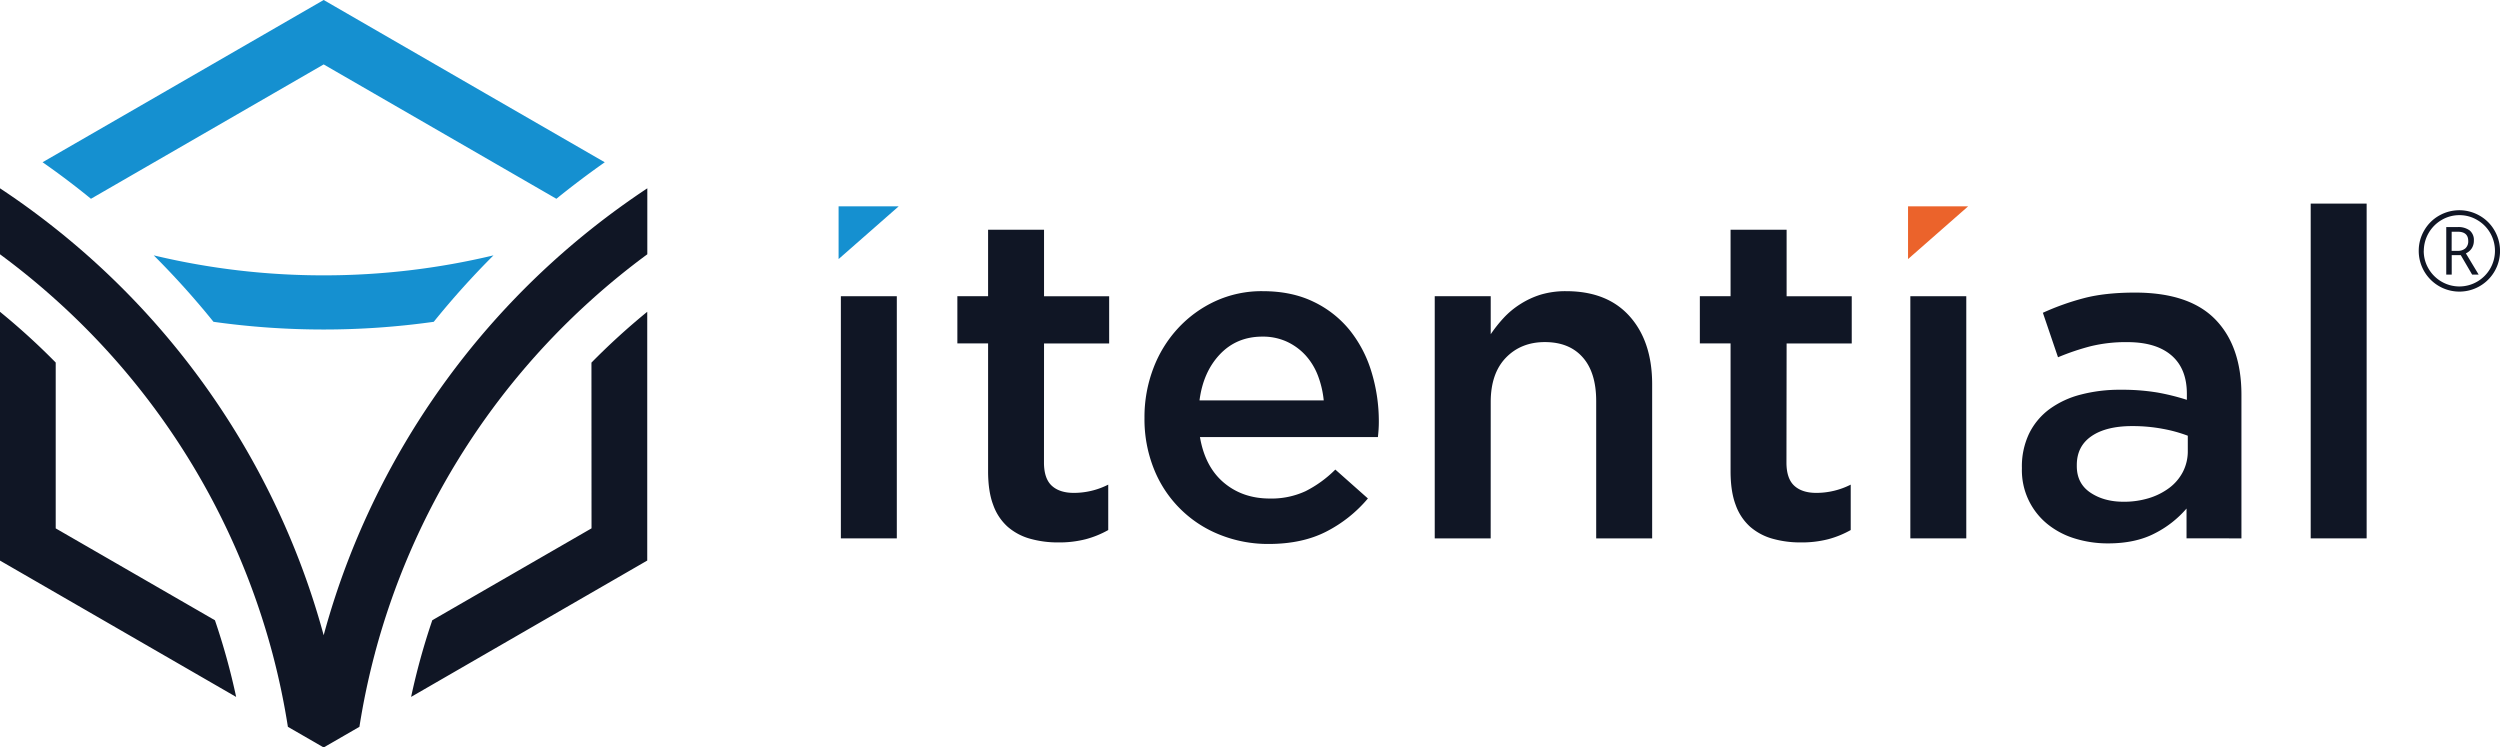 <?xml version="1.0" encoding="utf-8"?>
<svg xmlns="http://www.w3.org/2000/svg" data-name="Layer 1" id="Layer_1" viewBox="0 0 1271.75 380.23">
  <polygon fill="#eb632b" fill-rule="evenodd" points="1001.18 104.97 970.62 104.97 970.62 131.79 1001.18 104.97"/>
  <g>
    <path d="M547.25,183.37h33.13v-24H547.25V125.51H518.79v33.83H503.16v24h15.63v65c0,6.84.86,12.6,2.61,17.18a27,27,0,0,0,7.38,11.12,29.4,29.4,0,0,0,11.43,6.07,51.75,51.75,0,0,0,14.27,1.87,54,54,0,0,0,14-1.64,48.66,48.66,0,0,0,11.43-4.66v-23.1a38.64,38.64,0,0,1-17.49,4.2q-7.24,0-11.2-3.61c-2.65-2.42-4-6.38-4-11.82Z" fill="#101625" fill-rule="evenodd" transform="translate(-16.15 -8.65)"/>
    <path d="M626.57,231h90.52c.15-1.4.27-2.72.35-4s.12-2.49.12-3.74a86,86,0,0,0-3.74-25.43,62.89,62.89,0,0,0-11.08-21.23,53.08,53.08,0,0,0-18.43-14.46q-11.09-5.37-25.78-5.37a56.41,56.41,0,0,0-24.26,5.14,60.07,60.07,0,0,0-19,13.88,62.47,62.47,0,0,0-12.48,20.41,69.6,69.6,0,0,0-4.44,25,67.9,67.9,0,0,0,4.9,26.25,59.61,59.61,0,0,0,33.48,33.24,65.7,65.7,0,0,0,24.84,4.67q17,0,29.28-6.3A68.14,68.14,0,0,0,712,262.22l-16.57-14.7a59.14,59.14,0,0,1-15.16,11,41.29,41.29,0,0,1-18.2,3.73q-13.75,0-23.33-8.05T626.57,231Zm-.23-18.66q1.86-14.46,10.38-23.45t21.58-9a29.12,29.12,0,0,1,12.48,2.57,30,30,0,0,1,9.45,6.88,32.79,32.79,0,0,1,6.3,10.26,48.68,48.68,0,0,1,3,12.72Z" fill="#101625" fill-rule="evenodd" transform="translate(-16.15 -8.65)"/>
    <path d="M774.48,213.15c0-9.6,2.53-17.11,7.62-22.43s11.74-8.05,19.91-8.05q12.48,0,19.32,7.82c4.55,5.17,6.8,12.59,6.8,22.2v69.83H856.6V204.13q0-21.69-11.4-34.52t-32.35-12.84a44.28,44.28,0,0,0-12.9,1.75,42.8,42.8,0,0,0-10.46,4.86,42.32,42.32,0,0,0-8.36,6.92,69.62,69.62,0,0,0-6.65,8.37V159.34H746V282.52h28.46Z" fill="#101625" fill-rule="evenodd" transform="translate(-16.15 -8.65)"/>
    <path d="M925,183.37h33.13v-24H925V125.51H896.49v33.83H880.86v24h15.63v65c0,6.84.85,12.6,2.6,17.18a27.11,27.11,0,0,0,7.39,11.12,29.4,29.4,0,0,0,11.43,6.07,51.75,51.75,0,0,0,14.27,1.87,54,54,0,0,0,14-1.64,48.84,48.84,0,0,0,11.43-4.66v-23.1a38.65,38.65,0,0,1-17.5,4.2q-7.23,0-11.19-3.61c-2.65-2.42-4-6.38-4-11.82Z" fill="#101625" fill-rule="evenodd" transform="translate(-16.15 -8.65)"/>
    <rect fill="#101625" height="123.18" width="28.46" x="971.79" y="150.69"/>
    <path d="M1156.37,282.52v-73q0-24.74-13.29-38.38t-40.83-13.65q-15.16,0-25.89,2.8a130.07,130.07,0,0,0-21,7.47l7.7,22.63a122.88,122.88,0,0,1,16.56-5.6,75.27,75.27,0,0,1,18.67-2.1q14.68,0,22.51,6.77t7.81,19.59v3a115.17,115.17,0,0,0-15-3.73,110.27,110.27,0,0,0-19-1.4,77.53,77.53,0,0,0-19.94,2.45,46.55,46.55,0,0,0-15.87,7.35,34.16,34.16,0,0,0-10.38,12.36,38.66,38.66,0,0,0-3.73,17.5v.47a35.2,35.2,0,0,0,13.18,28.34,41.31,41.31,0,0,0,13.88,7.23,56.42,56.42,0,0,0,16.8,2.45q14,0,23.79-5.13a52.74,52.74,0,0,0,16.1-12.6v15.17ZM1129.08,238a22.93,22.93,0,0,1-2.45,10.61,23.94,23.94,0,0,1-6.88,8.17,33.79,33.79,0,0,1-10.38,5.25,43.21,43.21,0,0,1-12.95,1.86q-10,0-16.91-4.66t-6.89-13.53v-.47q0-9.57,7.47-14.7t20.76-5.13a83.18,83.18,0,0,1,15.52,1.4,73.05,73.05,0,0,1,12.71,3.5Z" fill="#101625" fill-rule="evenodd" transform="translate(-16.15 -8.65)"/>
    <rect fill="#101625" height="170.3" width="28.46" x="1175.45" y="103.57"/>
    <rect fill="#101625" height="123.18" width="28.46" x="427.75" y="150.69"/>
  </g>
  <polygon fill="#1590d0" fill-rule="evenodd" points="457.15 104.97 426.59 104.97 426.59 131.79 457.15 104.97"/>
  <g>
    <path d="M98.48,56.18l-60.67,35Q50.46,100,62.42,109.77L180.8,41.42l118.38,68.35q12-9.72,24.61-18.57l-60.67-35L180.8,8.65,98.48,56.18Zm82.32,92.54a370.34,370.34,0,0,1-86.45-10.17,421.57,421.57,0,0,1,30.4,33.8,401.52,401.52,0,0,0,56.05,3.92,401.62,401.62,0,0,0,56-3.92,423.37,423.37,0,0,1,30.39-33.8A370.26,370.26,0,0,1,180.8,148.72Z" fill="#1590d0" fill-rule="evenodd" transform="translate(-16.15 -8.65)"/>
    <path d="M44.53,193.12a347.34,347.34,0,0,0-28.38-25.85V293.82l82.33,47.53,37.8,21.83a343.77,343.77,0,0,0-10.79-39l-81-46.74V193.12Zm272.53-32A369.68,369.68,0,0,0,206.91,340.79c0,.1,0,.19-.07.29a367.71,367.71,0,0,0-7.85,37.3l-7.88,4.55-10.31,5.95-10.31-5.95-7.89-4.55a367.69,367.69,0,0,0-7.84-37.3l-.08-.29A369.53,369.53,0,0,0,44.53,161.14Q30.94,148.9,16.15,138V104.44q14.66,9.69,28.38,20.62A398.16,398.16,0,0,1,168.46,294a392.47,392.47,0,0,1,12.34,37.79A392.42,392.42,0,0,1,193.13,294,398.26,398.26,0,0,1,317.06,125.05q13.72-10.9,28.38-20.61V138q-14.76,10.86-28.38,23.11Zm0,116.3-81,46.74a345.83,345.83,0,0,0-10.78,39l37.8-21.83,82.32-47.53V167.26a351,351,0,0,0-28.38,25.86Z" fill="#101625" fill-rule="evenodd" transform="translate(-16.15 -8.65)"/>
  </g>
  <path d="M1246.56,136.25a20.4,20.4,0,0,1,2.75-10.31,20.15,20.15,0,0,1,7.56-7.58,20.7,20.7,0,0,1,20.67,0,20.15,20.15,0,0,1,7.58,7.56,20.68,20.68,0,1,1-38.56,10.36Zm2.55,0a17.59,17.59,0,0,0,2.44,9.06,18.14,18.14,0,0,0,6.61,6.61,18,18,0,0,0,18.13,0,18.14,18.14,0,0,0,6.61-6.61,18.11,18.11,0,0,0,.09-18,17.91,17.91,0,0,0-6.57-6.68,17.49,17.49,0,0,0-9.19-2.53,17.68,17.68,0,0,0-9,2.43,18.31,18.31,0,0,0-9.09,15.71Zm25.49-5.14a7.05,7.05,0,0,1-1.06,3.84,7.12,7.12,0,0,1-3,2.59l6.51,10.81h-3.32l-5.77-9.9h-4.62v9.9h-2.78V124.16h5.8a9.63,9.63,0,0,1,6.1,1.7A6.27,6.27,0,0,1,1274.6,131.11Zm-11.3,5.14h3.08a5.67,5.67,0,0,0,3.93-1.28,4.74,4.74,0,0,0,1.43-3.72q0-4.73-5.42-4.73h-3Z" fill="#101625" transform="translate(-16.15 -8.65)"/>
</svg>